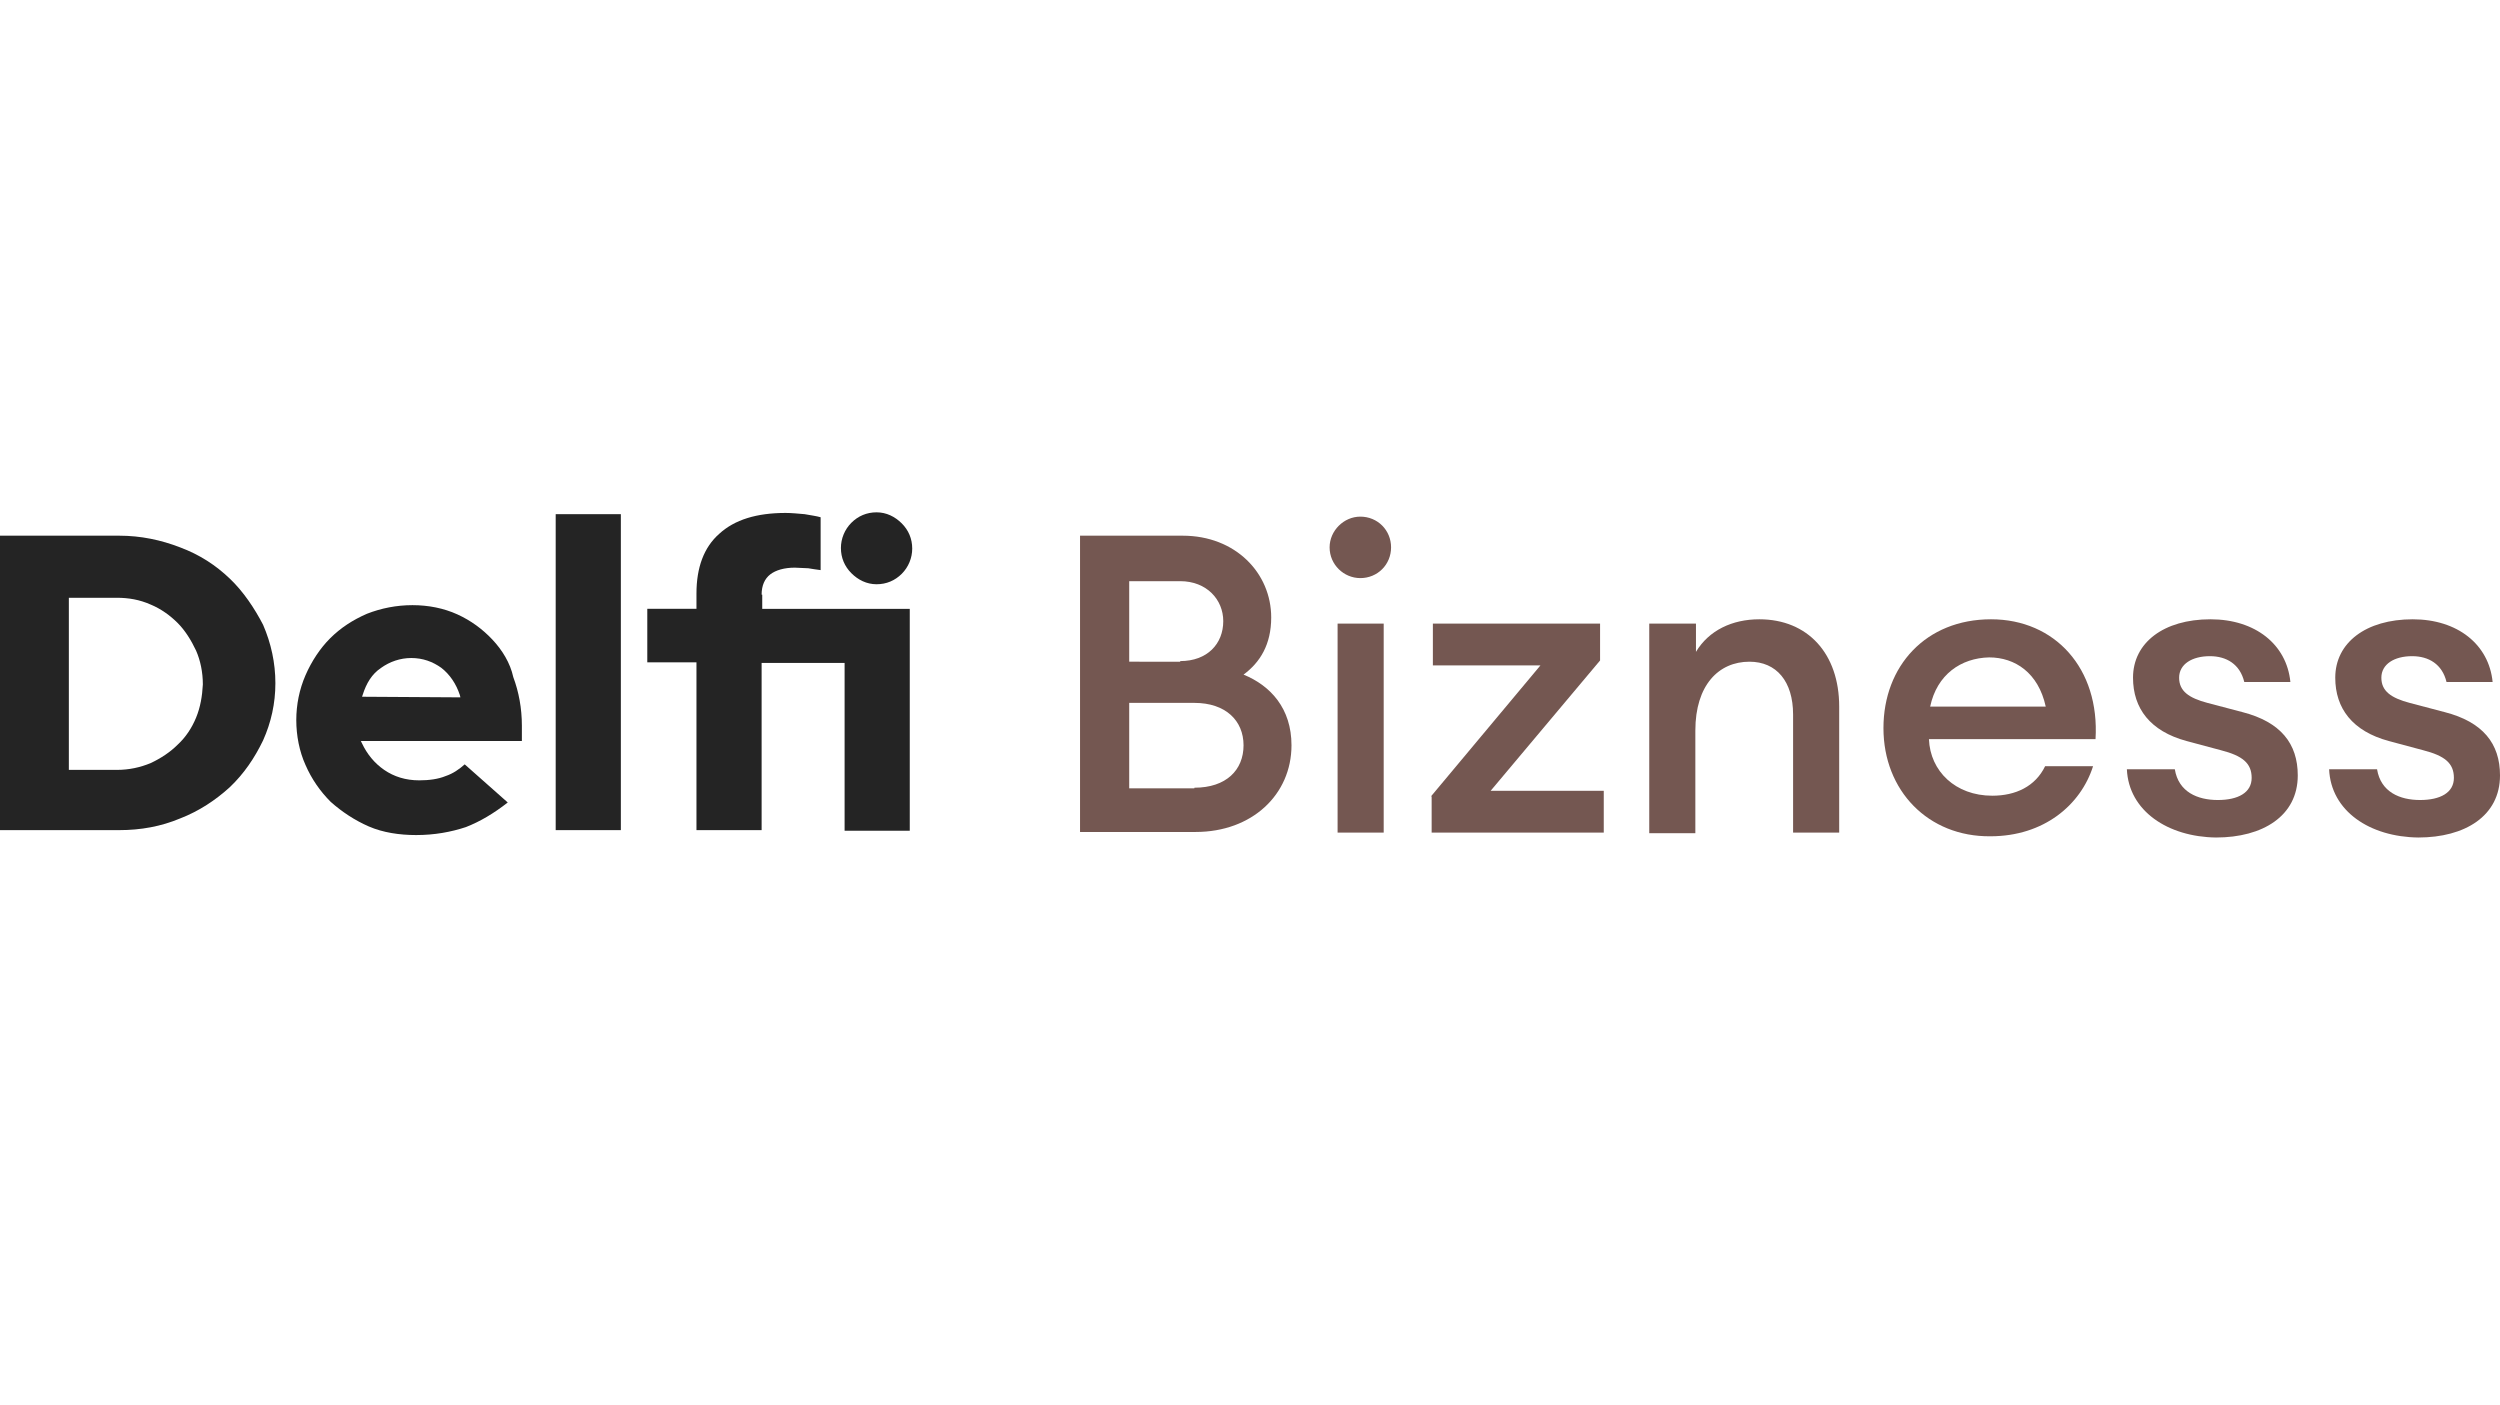 <?xml version="1.0" encoding="utf-8"?>
<!-- Generator: Adobe Illustrator 25.2.0, SVG Export Plug-In . SVG Version: 6.00 Build 0)  -->
<svg version="1.1" viewBox="0 0 406.7 61.8" width="110" id="Layer_1" xmlns="http://www.w3.org/2000/svg" xmlns:xlink="http://www.w3.org/1999/xlink" x="0px" y="0px" style="enable-background:new 0 0 406.7 61.8;" xml:space="preserve">
<style type="text/css">
	.st0{fill:#745751;}
	.st1{fill:#242424;}
</style>
<g>
	<g>
		<path class="st0" d="M175.7,3.8h16.7c8.6,0,14.4,6.1,14.4,13.3c0,4.4-1.8,7.3-4.5,9.3c4.4,1.8,7.8,5.5,7.8,11.5
			c0,8-6.4,14.1-15.6,14.1h-18.8V3.8z M192,24.2c4.4,0,7-2.8,7-6.5c0-3.5-2.7-6.5-7-6.5h-8.3v13.1H192z M194.3,44.8
			c5.2,0,8-2.9,8-6.9c0-4-2.9-6.9-8-6.9h-10.6v13.9H194.3z"/>
		<path class="st0" d="M216.3,5.7c0-2.7,2.3-5,5-5c2.8,0,5,2.2,5,5c0,2.8-2.2,5-5,5C218.6,10.7,216.3,8.5,216.3,5.7z M217.6,18.1
			h7.5v34h-7.5V18.1z"/>
		<path class="st0" d="M232.8,46.2l17.8-21.3h-17.5v-6.8h27.2v6l-17.8,21.2h18.4v6.8h-28V46.2z"/>
		<path class="st0" d="M268.4,18.1h7.5v4.6c2.1-3.5,5.9-5.3,10.3-5.3c7.9,0,13,5.6,13,14.2v20.5h-7.5V32.9c0-5.4-2.7-8.6-7.1-8.6
			c-5,0-8.8,3.8-8.8,11.2v16.7h-7.5V18.1z"/>
		<path class="st0" d="M306.4,35.1c0-10.1,6.9-17.7,17.5-17.7c10.4,0,17.7,8,17,19.5h-27.1c0.2,5.2,4.3,9.2,10.3,9.2
			c3.8,0,7-1.5,8.6-4.8h7.8c-2,6.3-8,11.4-16.7,11.4C313.7,52.8,306.4,45.3,306.4,35.1z M314,31.6h18.8c-1.2-5.5-5-8-9.2-8
			C319,23.7,315.1,26.4,314,31.6z"/>
		<path class="st0" d="M346,41.8h7.8c0.6,3.7,3.7,5,7,5c3.3,0,5.5-1.2,5.5-3.6s-1.5-3.6-5-4.5l-5.6-1.5c-5.9-1.6-8.7-5.3-8.7-10.3
			c0-5.7,5-9.5,12.6-9.5c7.3,0,12.4,4.1,13,10.2h-7.5c-0.7-2.9-2.9-4.2-5.6-4.2c-2.9,0-5,1.3-5,3.5s1.6,3.3,4.6,4.1l5.7,1.5
			c6.2,1.6,9,5.1,9,10.3c0,6.6-5.7,10.1-13.3,10.1C352.7,52.8,346.3,48.6,346,41.8z"/>
		<path class="st0" d="M378.9,41.8h7.8c0.6,3.7,3.7,5,7,5c3.3,0,5.5-1.2,5.5-3.6s-1.5-3.6-5-4.5l-5.6-1.5c-5.9-1.6-8.7-5.3-8.7-10.3
			c0-5.7,5-9.5,12.6-9.5c7.3,0,12.4,4.1,13,10.2H398c-0.7-2.9-2.9-4.2-5.6-4.2c-2.9,0-5,1.3-5,3.5s1.6,3.3,4.6,4.1l5.7,1.5
			c6.2,1.6,9,5.1,9,10.3c0,6.6-5.7,10.1-13.3,10.1C385.5,52.8,379.2,48.6,378.9,41.8z"/>
	</g>
	<g>
		<path class="st1" d="M37.4,10.8c-2.3-2.2-4.9-3.9-8.1-5.1c-3.1-1.2-6.4-1.9-9.9-1.9H0v47.9h19.4c3.5,0,6.8-0.6,9.9-1.9
			c3.1-1.2,5.8-3,8.1-5.1c2.3-2.2,4-4.7,5.4-7.6c1.3-2.9,2-6,2-9.3c0-3.3-0.7-6.5-2-9.5C41.4,15.6,39.6,12.9,37.4,10.8z M31.9,33.4
			c-0.7,1.7-1.7,3.2-3,4.4c-1.2,1.2-2.7,2.2-4.4,3c-1.7,0.7-3.5,1.1-5.5,1.1h-7.8v-28h7.8c1.9,0,3.7,0.3,5.5,1.1
			c1.7,0.7,3.2,1.8,4.4,3c1.2,1.2,2.2,2.8,3,4.5C32.6,24.1,33,26,33,28C32.9,29.9,32.6,31.7,31.9,33.4z"/>
		<path class="st1" d="M80.1,20.7c-1.6-1.7-3.5-3.1-5.7-4.1c-2.2-1-4.7-1.5-7.3-1.5s-5.1,0.5-7.4,1.4c-2.3,1-4.3,2.3-6,4
			c-1.6,1.6-3,3.7-4,6c-1,2.3-1.5,4.8-1.5,7.3s0.5,5.1,1.5,7.3c1,2.3,2.4,4.3,4.1,6c1.8,1.6,3.9,3,6.2,4s5,1.4,7.7,1.4
			c3,0,5.7-0.5,8.1-1.3c2.3-0.9,4.5-2.2,6.8-4l-7-6.2c-0.9,0.8-1.9,1.5-3.1,1.9c-1.2,0.5-2.7,0.7-4.3,0.7c-2.2,0-4.1-0.6-5.7-1.7
			c-1.6-1.1-2.8-2.6-3.6-4.3l-0.2-0.4h26.2v-2.5c0-2.8-0.5-5.5-1.4-7.9C83,24.5,81.7,22.4,80.1,20.7z M58.9,30l0.1-0.3
			c0.6-1.9,1.5-3.4,3-4.4c1.4-1,3.1-1.6,4.9-1.6c1.9,0,3.5,0.6,4.9,1.6c1.4,1.1,2.4,2.6,3,4.4l0.1,0.4L58.9,30L58.9,30L58.9,30z"/>
		<rect x="90.4" y="0.3" class="st1" width="10.6" height="51.4"/>
		<path class="st1" d="M142.6,11.7c1.6,0,3-0.6,4.1-1.7s1.7-2.6,1.7-4.1c0-1.6-0.6-3-1.7-4.1S144.2,0,142.6,0c-1.6,0-3,0.6-4.1,1.7
			s-1.7,2.6-1.7,4.1c0,1.6,0.6,3,1.7,4.1S141,11.7,142.6,11.7z"/>
		<path class="st1" d="M123.9,13.4c0-1.5,0.5-2.6,1.4-3.3c0.9-0.7,2.3-1.1,4-1.1c0.7,0,1.5,0.1,2.2,0.1c0.6,0.1,1.2,0.2,2,0.3V0.8
			c-0.7-0.2-1.5-0.3-2.6-0.5c-1.1-0.1-2.2-0.2-3.1-0.2c-4.7,0-8.3,1.1-10.8,3.4c-2.5,2.2-3.7,5.5-3.7,9.7v2.5h-8v8.7h8v27.3h10.6
			V24.5h13.5v27.3h10.6V15.7h-24V13.4L123.9,13.4z"/>
	</g>
</g>
</svg>
